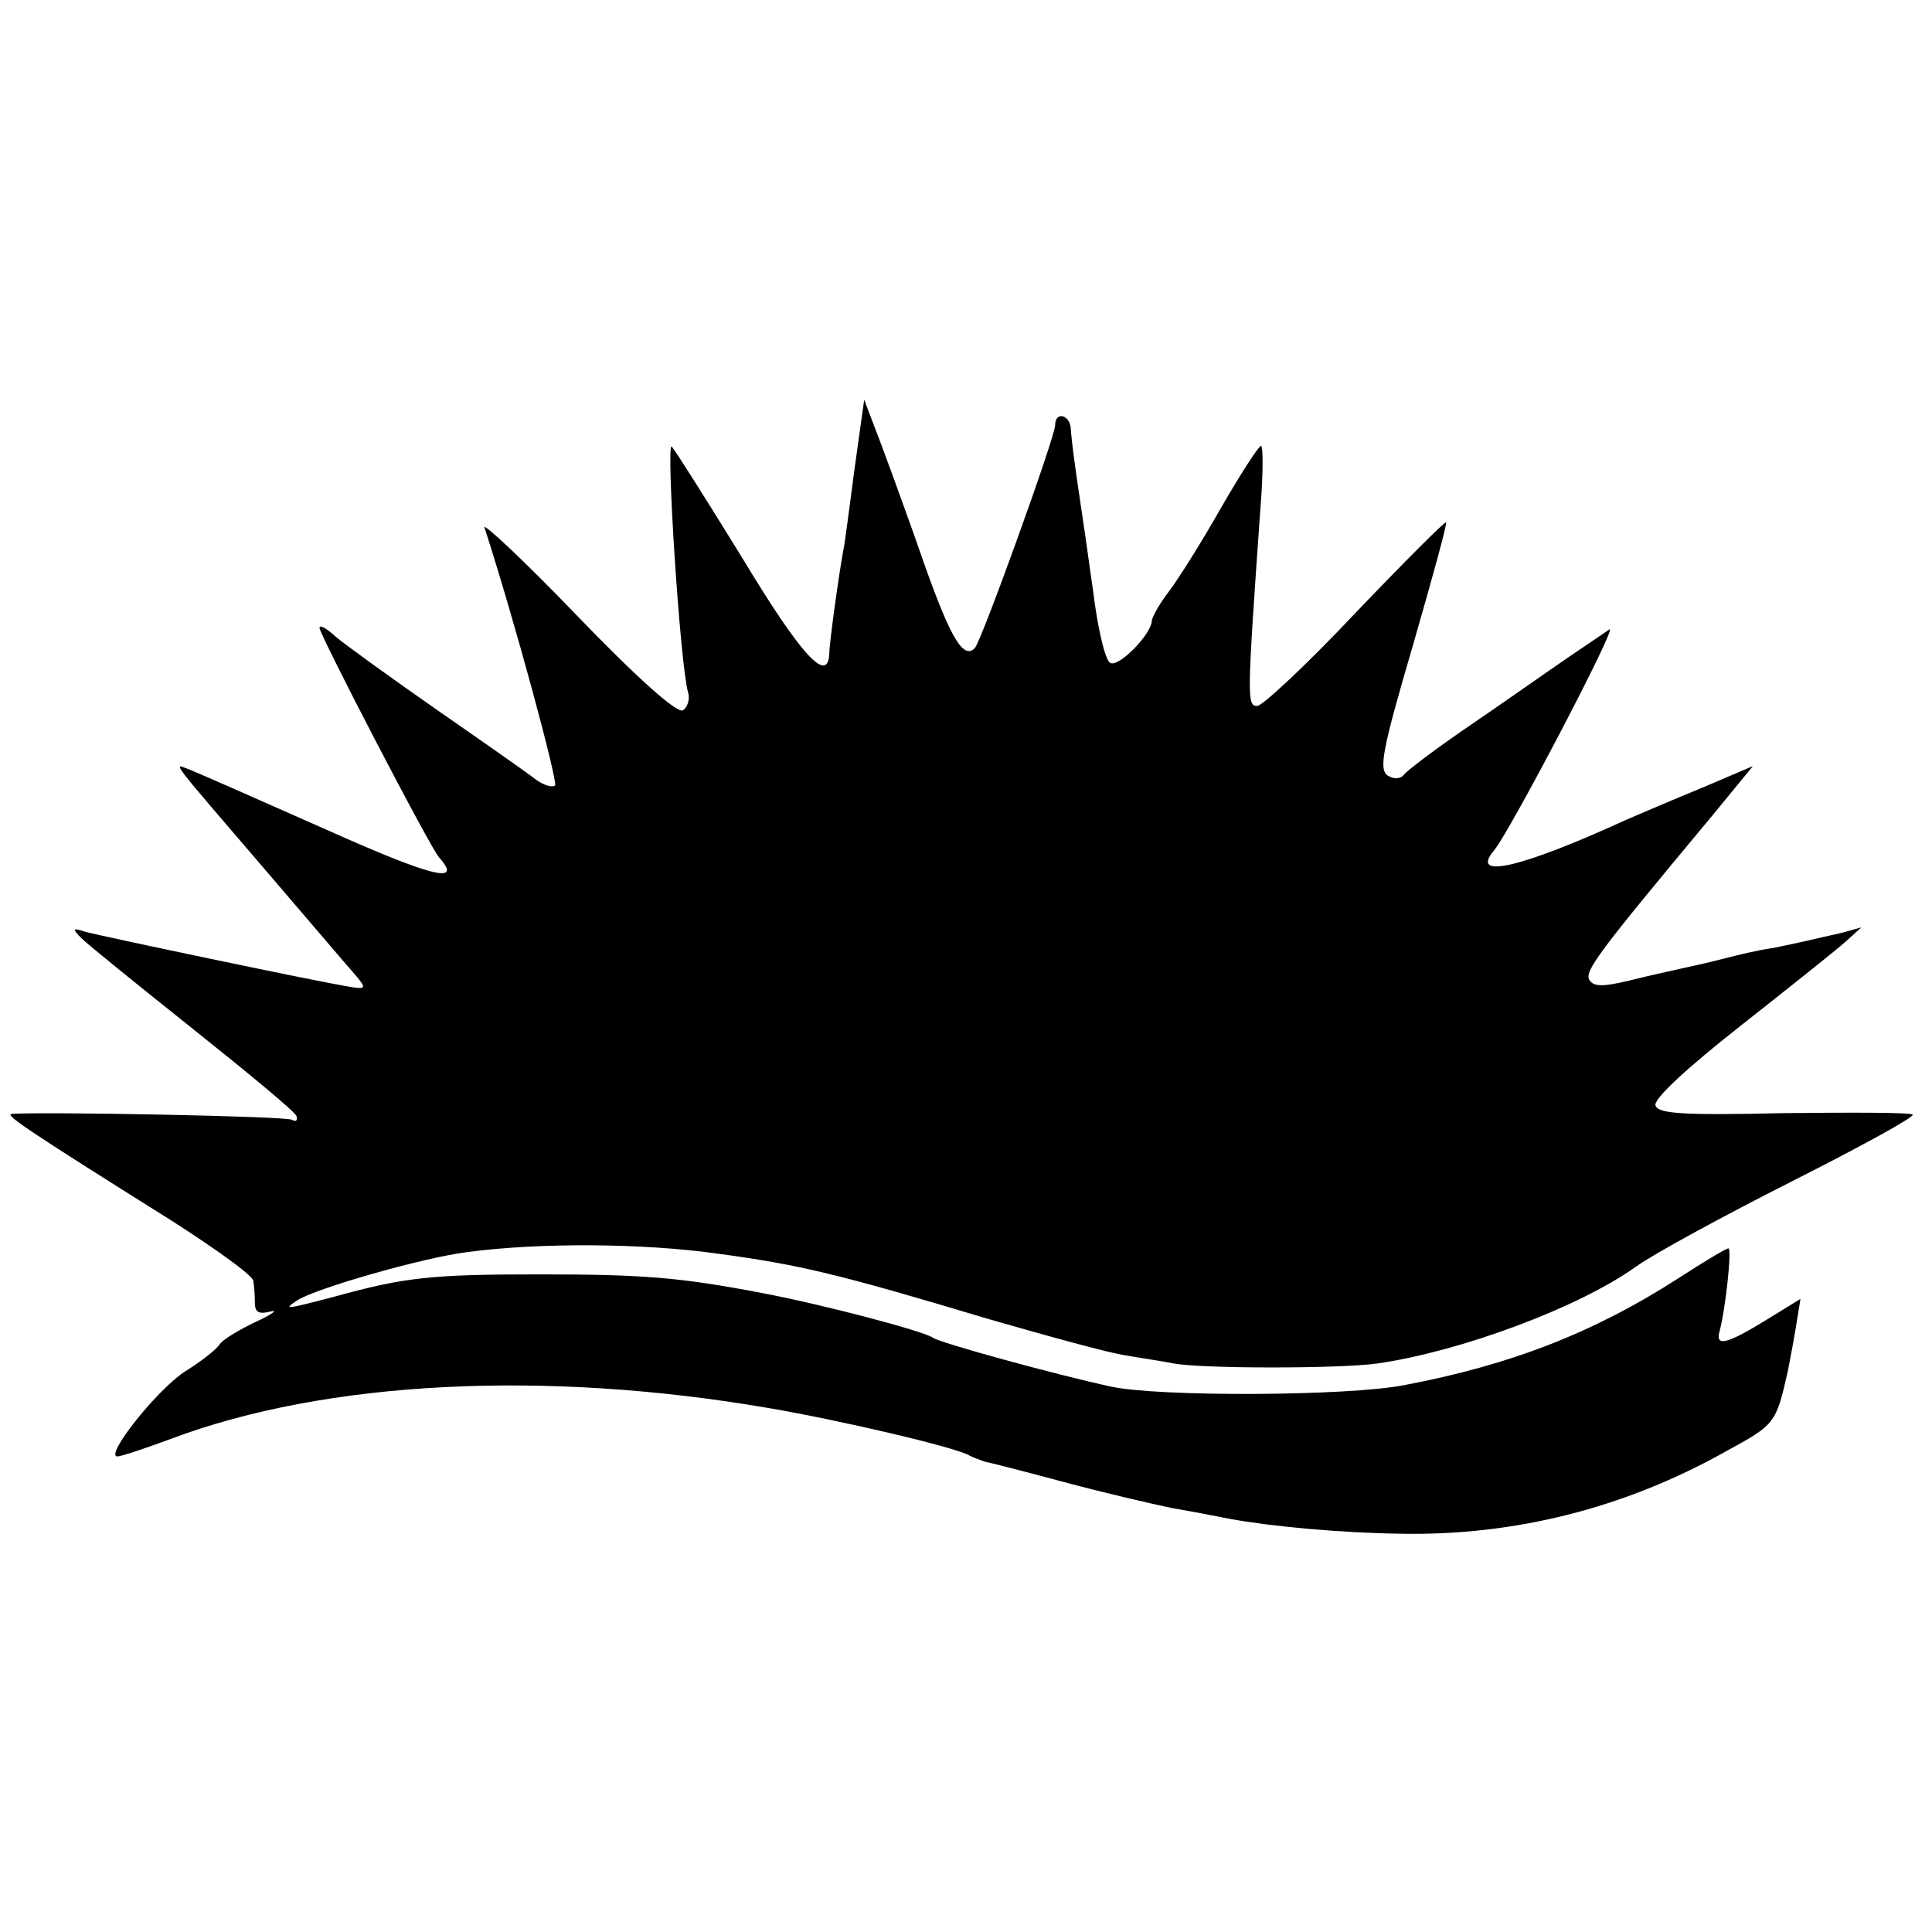 <?xml version="1.0" standalone="no"?>
<!DOCTYPE svg PUBLIC "-//W3C//DTD SVG 20010904//EN"
 "http://www.w3.org/TR/2001/REC-SVG-20010904/DTD/svg10.dtd">
<svg version="1.0" xmlns="http://www.w3.org/2000/svg"
 width="260pt" height="260pt" viewBox="0 0 260 260"
 preserveAspectRatio="xMidYMid meet">
<g transform="translate(0,260) scale(0.1,-0.1)"
fill="#000000" stroke="none">
<path d="M1150 1969 c-7 -52 -13 -101 -15 -109 -6 -32 -19 -126 -19 -140 -2
-41 -38 -2 -117 129 -48 78 -91 146 -95 150 -8 8 11 -292 22 -331 3 -9 -1 -20
-7 -24 -8 -4 -60 42 -142 127 -71 74 -128 127 -125 119 40 -123 99 -342 95
-347 -4 -3 -15 0 -26 8 -10 8 -70 50 -132 93 -63 44 -124 88 -137 99 -12 11
-22 17 -22 12 0 -9 149 -296 161 -309 33 -37 -10 -26 -153 38 -90 40 -172 76
-182 80 -23 8 -35 24 109 -144 54 -63 105 -123 114 -133 15 -18 14 -19 -14
-14 -47 8 -328 67 -350 73 -18 6 -18 4 -5 -9 8 -8 76 -63 150 -122 74 -59 137
-111 139 -117 2 -6 -1 -8 -6 -5 -7 5 -336 11 -377 8 -10 -1 16 -19 217 -145
59 -38 108 -73 108 -80 1 -6 2 -19 2 -29 0 -13 5 -16 21 -12 11 3 2 -4 -20
-14 -23 -11 -45 -24 -49 -31 -4 -6 -24 -22 -45 -35 -38 -24 -110 -115 -92
-115 5 0 38 11 73 24 208 78 502 93 804 41 94 -16 253 -53 270 -64 6 -3 15 -6
20 -8 6 -1 53 -13 105 -27 52 -14 120 -30 150 -36 30 -5 64 -12 75 -14 54 -10
149 -19 230 -20 152 -3 301 34 438 111 66 36 67 37 83 108 1 6 6 30 10 54 l7
43 -39 -24 c-58 -36 -76 -42 -70 -20 8 29 17 112 12 112 -3 0 -33 -18 -67 -40
-113 -73 -226 -117 -369 -144 -76 -15 -331 -16 -395 -2 -74 16 -231 59 -240
66 -13 9 -150 45 -230 60 -110 21 -159 25 -300 25 -145 0 -181 -4 -275 -30
-65 -17 -70 -18 -50 -5 24 16 171 58 229 65 97 13 237 12 336 -2 112 -15 165
-28 365 -88 80 -23 163 -46 185 -49 22 -4 51 -8 65 -11 40 -7 221 -7 273 0
112 16 271 75 348 130 25 18 121 70 212 116 91 46 164 86 161 89 -3 3 -81 3
-173 2 -134 -3 -169 -1 -173 10 -4 8 40 49 115 108 66 52 130 103 141 113 l21
19 -25 -7 c-48 -11 -65 -15 -95 -21 -16 -2 -46 -9 -65 -14 -19 -5 -46 -11 -60
-14 -14 -3 -45 -10 -69 -16 -34 -8 -46 -8 -52 1 -7 12 10 35 165 221 l55 67
-68 -29 c-37 -15 -83 -35 -102 -43 -144 -66 -212 -81 -178 -41 22 27 167 304
155 297 -6 -4 -31 -21 -56 -38 -25 -17 -83 -58 -130 -90 -47 -32 -88 -63 -91
-68 -4 -5 -13 -6 -21 -1 -13 8 -8 34 33 174 26 90 47 166 45 167 -1 2 -56 -53
-122 -122 -65 -69 -125 -125 -132 -125 -14 0 -14 8 4 263 4 48 4 87 1 87 -3 0
-27 -37 -53 -82 -26 -46 -58 -97 -71 -114 -13 -17 -23 -35 -23 -40 -1 -18 -45
-63 -56 -56 -7 4 -17 48 -23 97 -7 50 -15 106 -18 125 -6 41 -10 68 -12 93 -1
19 -21 24 -21 5 0 -16 -99 -290 -108 -300 -15 -16 -32 12 -66 107 -19 55 -46
129 -59 164 l-24 63 -13 -93z"/>
</g>
</svg>

